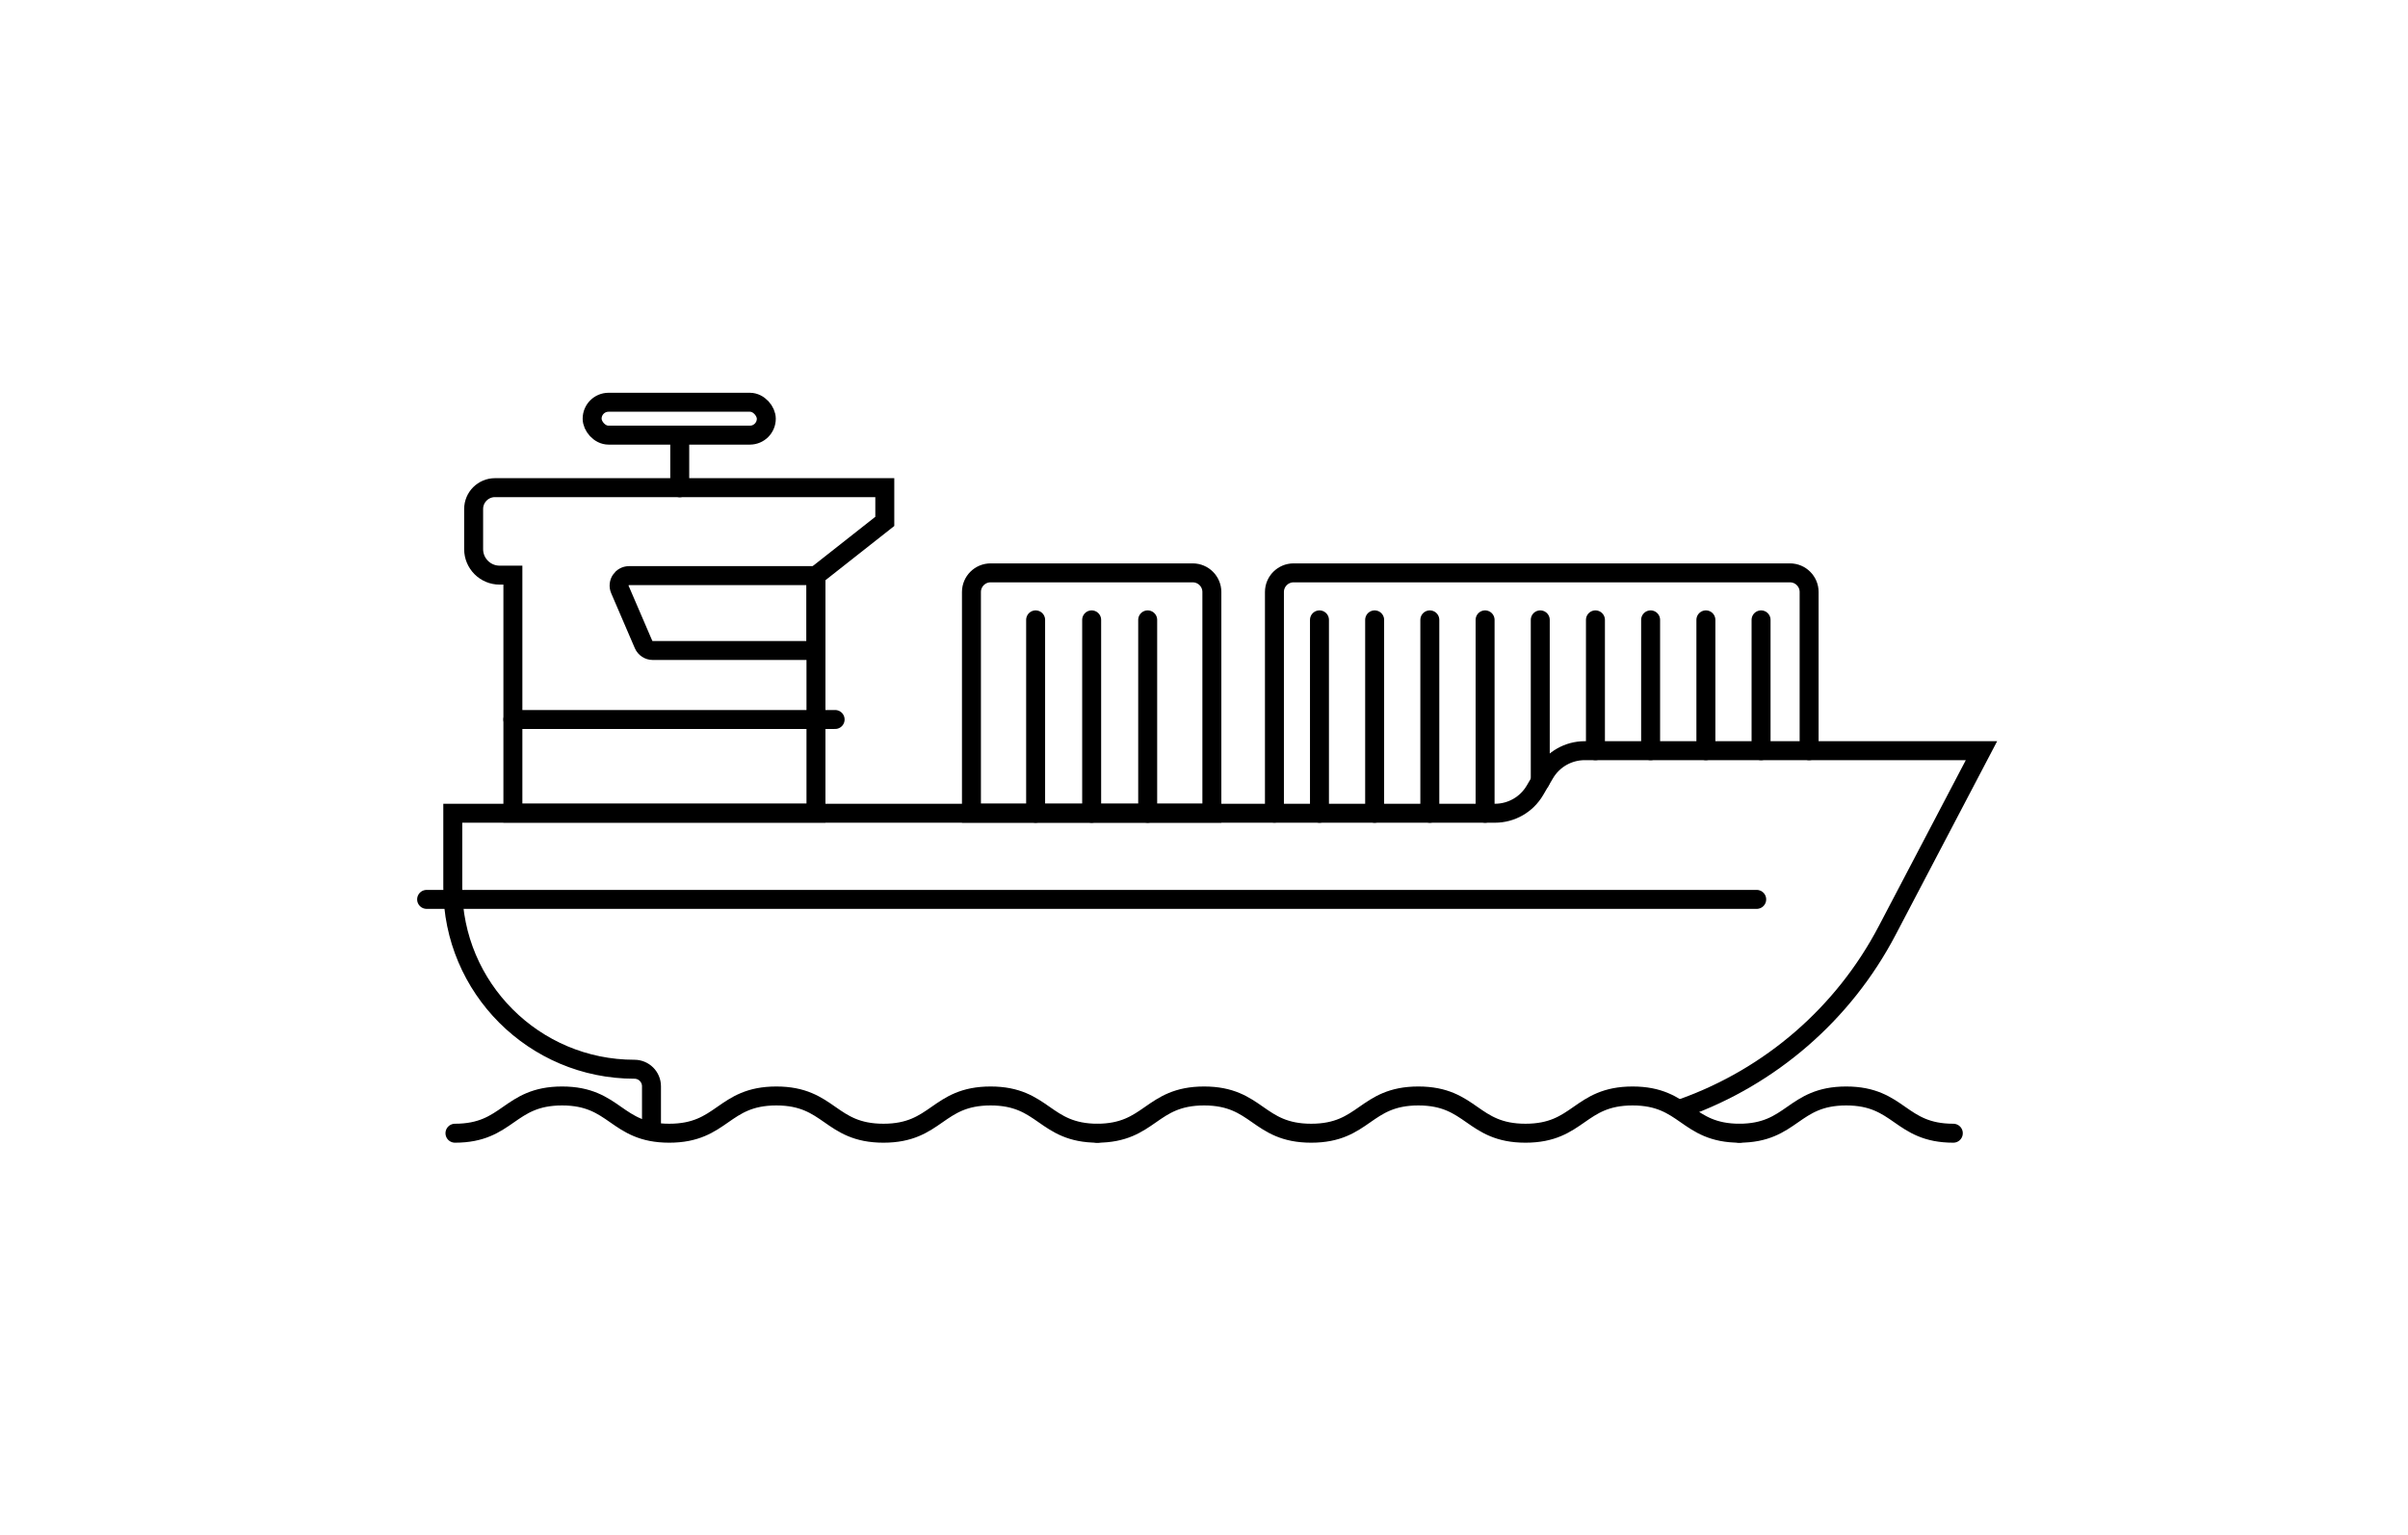 <?xml version="1.0" encoding="UTF-8"?>
<svg xmlns="http://www.w3.org/2000/svg" id="Layer_1" viewBox="0 0 254 162">
  <defs>
    <style>.cls-1{fill:none;stroke:#000;stroke-linecap:round;stroke-miterlimit:10;stroke-width:2px;}</style>
  </defs>
  <path class="cls-1" d="m190.83,79.2v-16.74c0-1.12-.91-2.02-2.02-2.02h-52.36c-1.12,0-2.02.91-2.02,2.02v23.33"></path>
  <path class="cls-1" d="m177.61,116.87c9.09-3.27,16.82-9.85,21.45-18.69l9.95-18.98h-41.85c-1.74,0-3.34.92-4.22,2.42l-1.03,1.76c-.88,1.5-2.48,2.42-4.22,2.42H47.76v7.85c0,10.58,8.58,19.16,19.16,19.16h0c.99,0,1.8.8,1.8,1.8v4.57"></path>
  <line class="cls-1" x1="45" y1="94.89" x2="185.3" y2="94.89"></line>
  <path class="cls-1" d="m47.99,119.56c5.65,0,5.65-3.93,11.3-3.93s5.65,3.93,11.3,3.93,5.65-3.93,11.3-3.93,5.65,3.93,11.3,3.93,5.65-3.93,11.3-3.93,5.65,3.93,11.3,3.93"></path>
  <path class="cls-1" d="m115.71,119.56c5.65,0,5.65-3.93,11.3-3.93s5.65,3.93,11.3,3.93,5.65-3.93,11.3-3.93,5.65,3.93,11.3,3.93,5.65-3.93,11.3-3.93,5.65,3.93,11.3,3.93"></path>
  <path class="cls-1" d="m183.44,119.56c5.65,0,5.65-3.93,11.3-3.93s5.65,3.93,11.3,3.93"></path>
  <path class="cls-1" d="m49.96,53.71v4.23c0,1.51,1.23,2.74,2.74,2.74h1.4v25.11h31.97v-25.06l7.26-5.72v-3.56h-41.12c-1.24,0-2.25,1.01-2.25,2.25Z"></path>
  <line class="cls-1" x1="71.7" y1="51.46" x2="71.7" y2="45.91"></line>
  <rect class="cls-1" x="62.46" y="42.44" width="18.37" height="3.47" rx="1.73" ry="1.73"></rect>
  <path class="cls-1" d="m104.5,60.44h21.31c1.12,0,2.02.91,2.02,2.02v23.33h-25.36v-23.33c0-1.12.91-2.02,2.02-2.02Z"></path>
  <line class="cls-1" x1="109.24" y1="65.4" x2="109.24" y2="85.8"></line>
  <line class="cls-1" x1="115.15" y1="65.4" x2="115.15" y2="85.8"></line>
  <line class="cls-1" x1="121.06" y1="65.4" x2="121.06" y2="85.8"></line>
  <line class="cls-1" x1="139.18" y1="65.4" x2="139.18" y2="85.8"></line>
  <line class="cls-1" x1="145" y1="65.4" x2="145" y2="85.8"></line>
  <line class="cls-1" x1="150.82" y1="65.4" x2="150.82" y2="85.8"></line>
  <line class="cls-1" x1="156.65" y1="65.4" x2="156.65" y2="85.8"></line>
  <line class="cls-1" x1="162.47" y1="65.4" x2="162.47" y2="82.41"></line>
  <line class="cls-1" x1="168.29" y1="65.4" x2="168.29" y2="79.2"></line>
  <line class="cls-1" x1="174.11" y1="65.4" x2="174.11" y2="79.2"></line>
  <line class="cls-1" x1="179.94" y1="65.4" x2="179.94" y2="79.2"></line>
  <line class="cls-1" x1="185.76" y1="65.4" x2="185.76" y2="79.2"></line>
  <path class="cls-1" d="m68.85,68.63h17.22v-7.9h-19.71c-.76,0-1.27.77-.97,1.47l2.49,5.79c.17.39.55.64.97.64Z"></path>
  <line class="cls-1" x1="54.1" y1="75.91" x2="88.09" y2="75.91"></line>
</svg>
